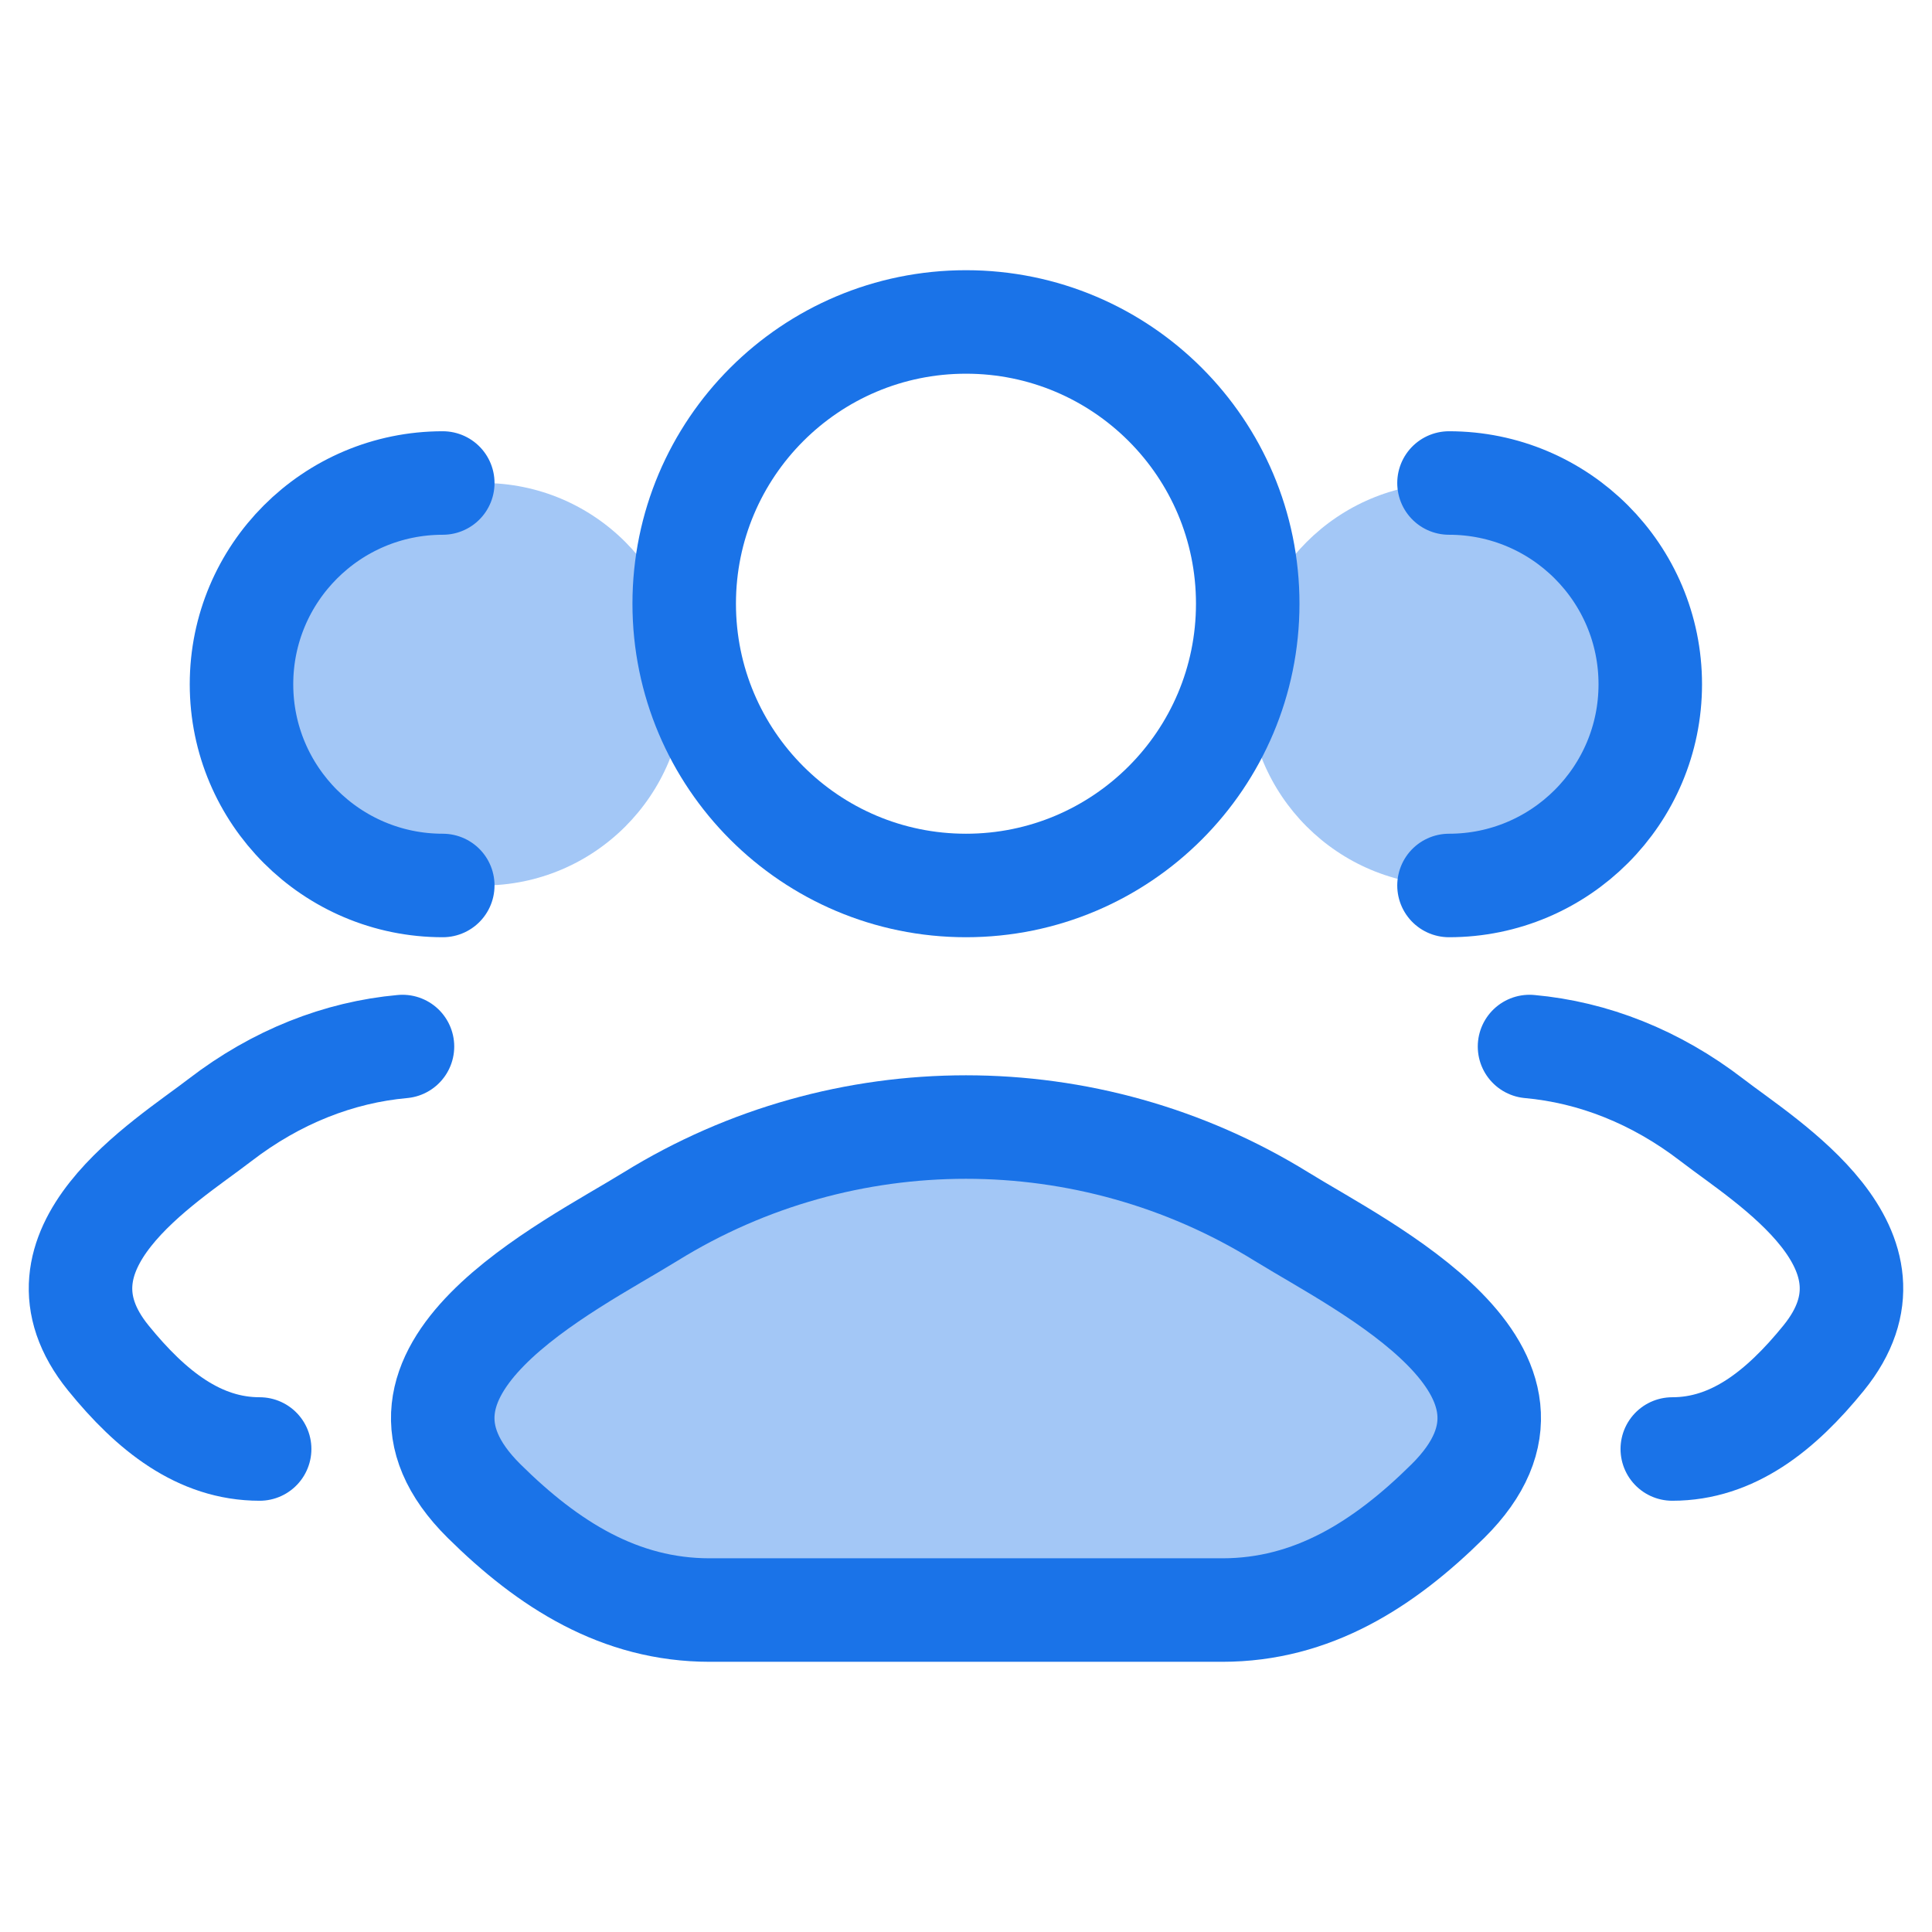 <svg width="28" height="28" viewBox="0 0 28 28" fill="none" xmlns="http://www.w3.org/2000/svg">
<path opacity="0.4" d="M23.916 9.917C23.916 11.527 22.61 12.833 21 12.833C19.389 12.833 18.083 11.527 18.083 9.917C18.083 8.306 19.389 7 21 7C22.61 7 23.916 8.306 23.916 9.917Z" fill="#1A73E8"/>
<path opacity="0.4" d="M9.916 9.917C9.916 11.527 8.611 12.833 7 12.833C5.389 12.833 4.083 11.527 4.083 9.917C4.083 8.306 5.389 7 7 7C8.611 7 9.916 8.306 9.916 9.917Z" fill="#1A73E8"/>
<path d="M24.236 21C25.11 21 25.806 20.45 26.43 19.681C27.708 18.106 25.61 16.848 24.809 16.231C23.996 15.605 23.088 15.25 22.167 15.167M21 12.833C22.611 12.833 23.917 11.527 23.917 9.917C23.917 8.306 22.611 7 21 7" stroke="#1A73E8" stroke-width="1.5" stroke-linecap="round"/>
<path d="M3.763 21C2.889 21 2.194 20.45 1.57 19.681C0.292 18.106 2.39 16.848 3.19 16.231C4.004 15.605 4.912 15.25 5.833 15.167M6.417 12.833C4.806 12.833 3.5 11.527 3.5 9.917C3.5 8.306 4.806 7 6.417 7" stroke="#1A73E8" stroke-width="1.5" stroke-linecap="round"/>
<path opacity="0.4" d="M9.431 17.63C8.239 18.367 5.113 19.873 7.017 21.756C7.947 22.676 8.983 23.334 10.285 23.334H17.715C19.017 23.334 20.053 22.676 20.983 21.756C22.886 19.873 19.761 18.367 18.569 17.63C15.773 15.902 12.226 15.902 9.431 17.63Z" fill="#1A73E8"/>
<path d="M9.431 17.63C8.239 18.367 5.113 19.873 7.017 21.756C7.947 22.676 8.983 23.334 10.285 23.334H17.715C19.017 23.334 20.053 22.676 20.983 21.756C22.886 19.873 19.761 18.367 18.569 17.63C15.773 15.902 12.226 15.902 9.431 17.63Z" stroke="#1A73E8" stroke-width="1.5" stroke-linecap="round" stroke-linejoin="round"/>
<path d="M18.083 8.749C18.083 11.005 16.255 12.833 14 12.833C11.745 12.833 9.916 11.005 9.916 8.749C9.916 6.494 11.745 4.666 14 4.666C16.255 4.666 18.083 6.494 18.083 8.749Z" stroke="#1A73E8" stroke-width="1.5"/>
</svg>

